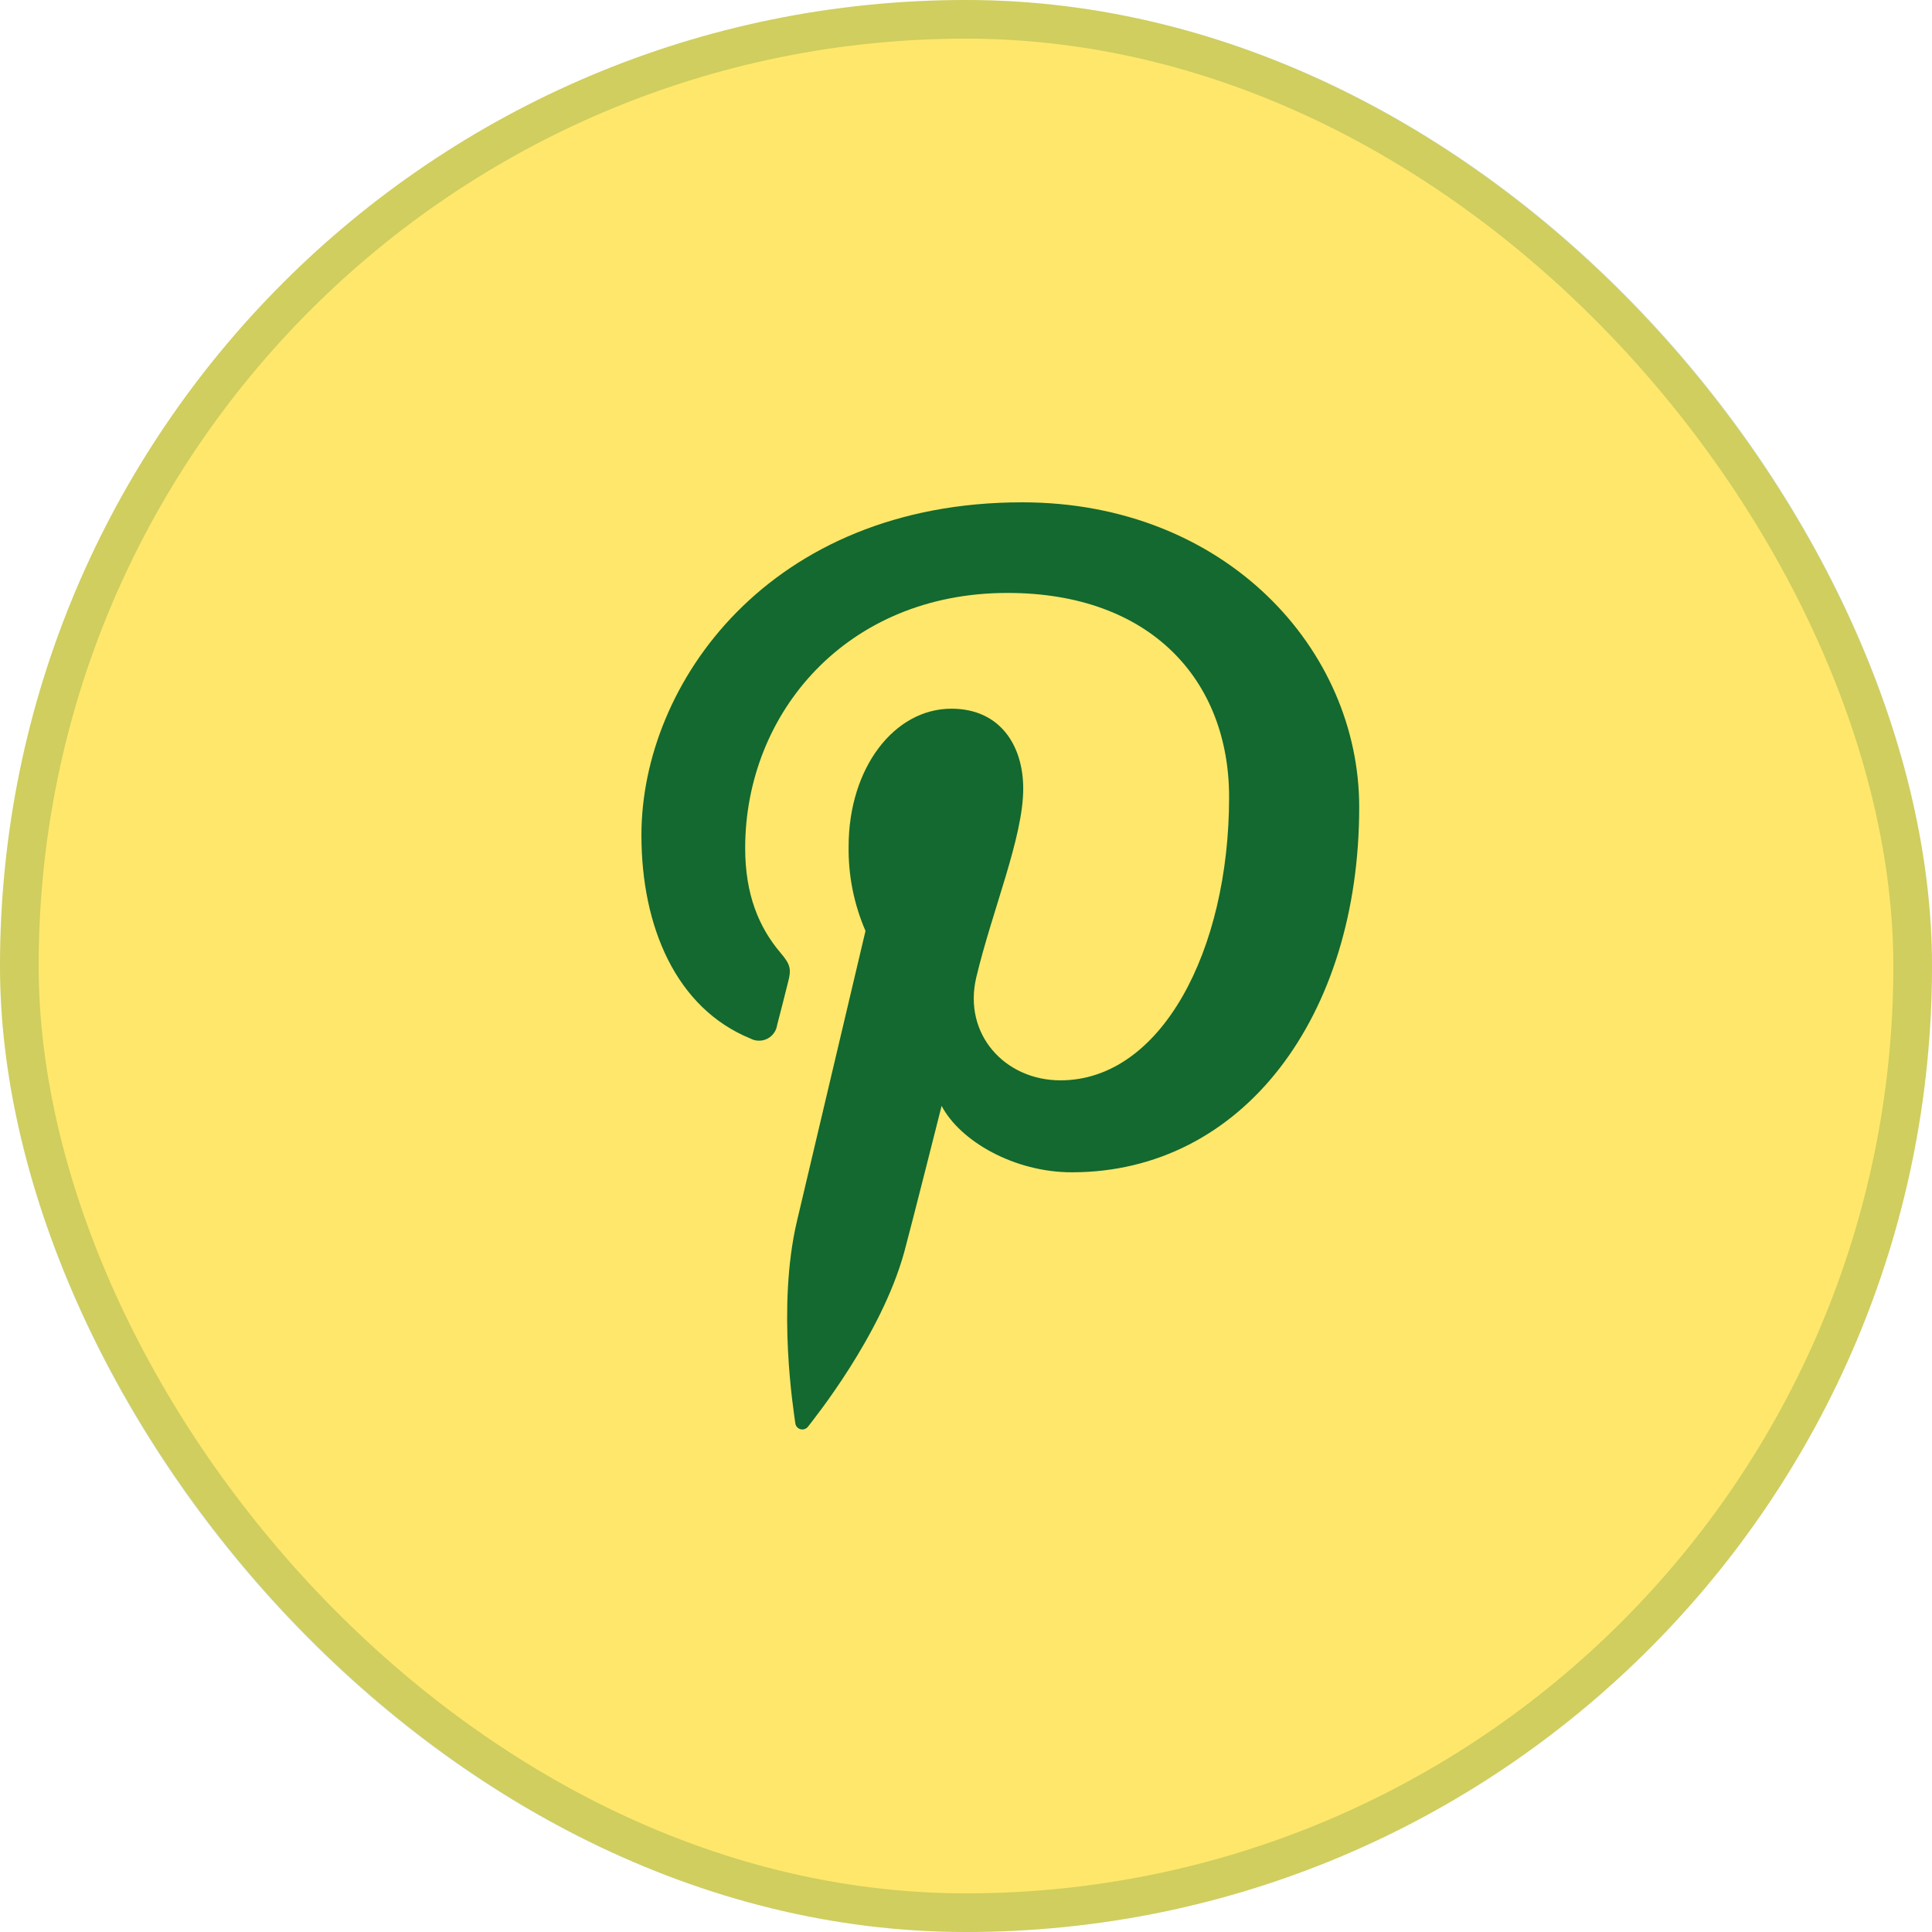 <svg width="50" height="50" viewBox="0 0 50 50" fill="none" xmlns="http://www.w3.org/2000/svg">
<rect width="50" height="50" rx="25" fill="#FFE76B"/>
<rect x="0.5" y="0.5" width="49" height="49" rx="24.5" stroke="#13692F" stroke-opacity="0.2"/>
<path d="M26.453 13C19.907 13 16.6 17.695 16.6 21.612C16.6 23.983 17.496 26.091 19.423 26.878C19.49 26.914 19.565 26.933 19.64 26.933C19.716 26.934 19.791 26.916 19.859 26.882C19.926 26.847 19.985 26.797 20.029 26.735C20.073 26.674 20.102 26.602 20.112 26.527C20.178 26.285 20.331 25.674 20.394 25.421C20.488 25.074 20.451 24.954 20.195 24.653C19.641 23.998 19.285 23.15 19.285 21.95C19.285 18.459 21.904 15.345 26.073 15.345C29.782 15.345 31.809 17.608 31.809 20.63C31.809 24.605 30.05 27.959 27.445 27.959C26.003 27.959 24.923 26.765 25.264 25.303C25.678 23.558 26.481 21.673 26.481 20.412C26.481 19.284 25.875 18.341 24.622 18.341C23.147 18.341 21.962 19.868 21.962 21.91C21.952 22.66 22.101 23.404 22.399 24.092C22.399 24.092 20.889 30.483 20.625 31.604C20.099 33.832 20.547 36.566 20.584 36.841C20.589 36.876 20.605 36.909 20.63 36.935C20.654 36.962 20.686 36.98 20.721 36.989C20.756 36.998 20.792 36.996 20.826 36.984C20.86 36.972 20.889 36.95 20.911 36.922C21.048 36.742 22.802 34.576 23.4 32.41C23.568 31.796 24.369 28.62 24.369 28.62C24.849 29.534 26.248 30.339 27.738 30.339C32.169 30.339 35.176 26.298 35.176 20.892C35.18 16.807 31.715 13 26.453 13Z" fill="#13692F"/>
</svg>
